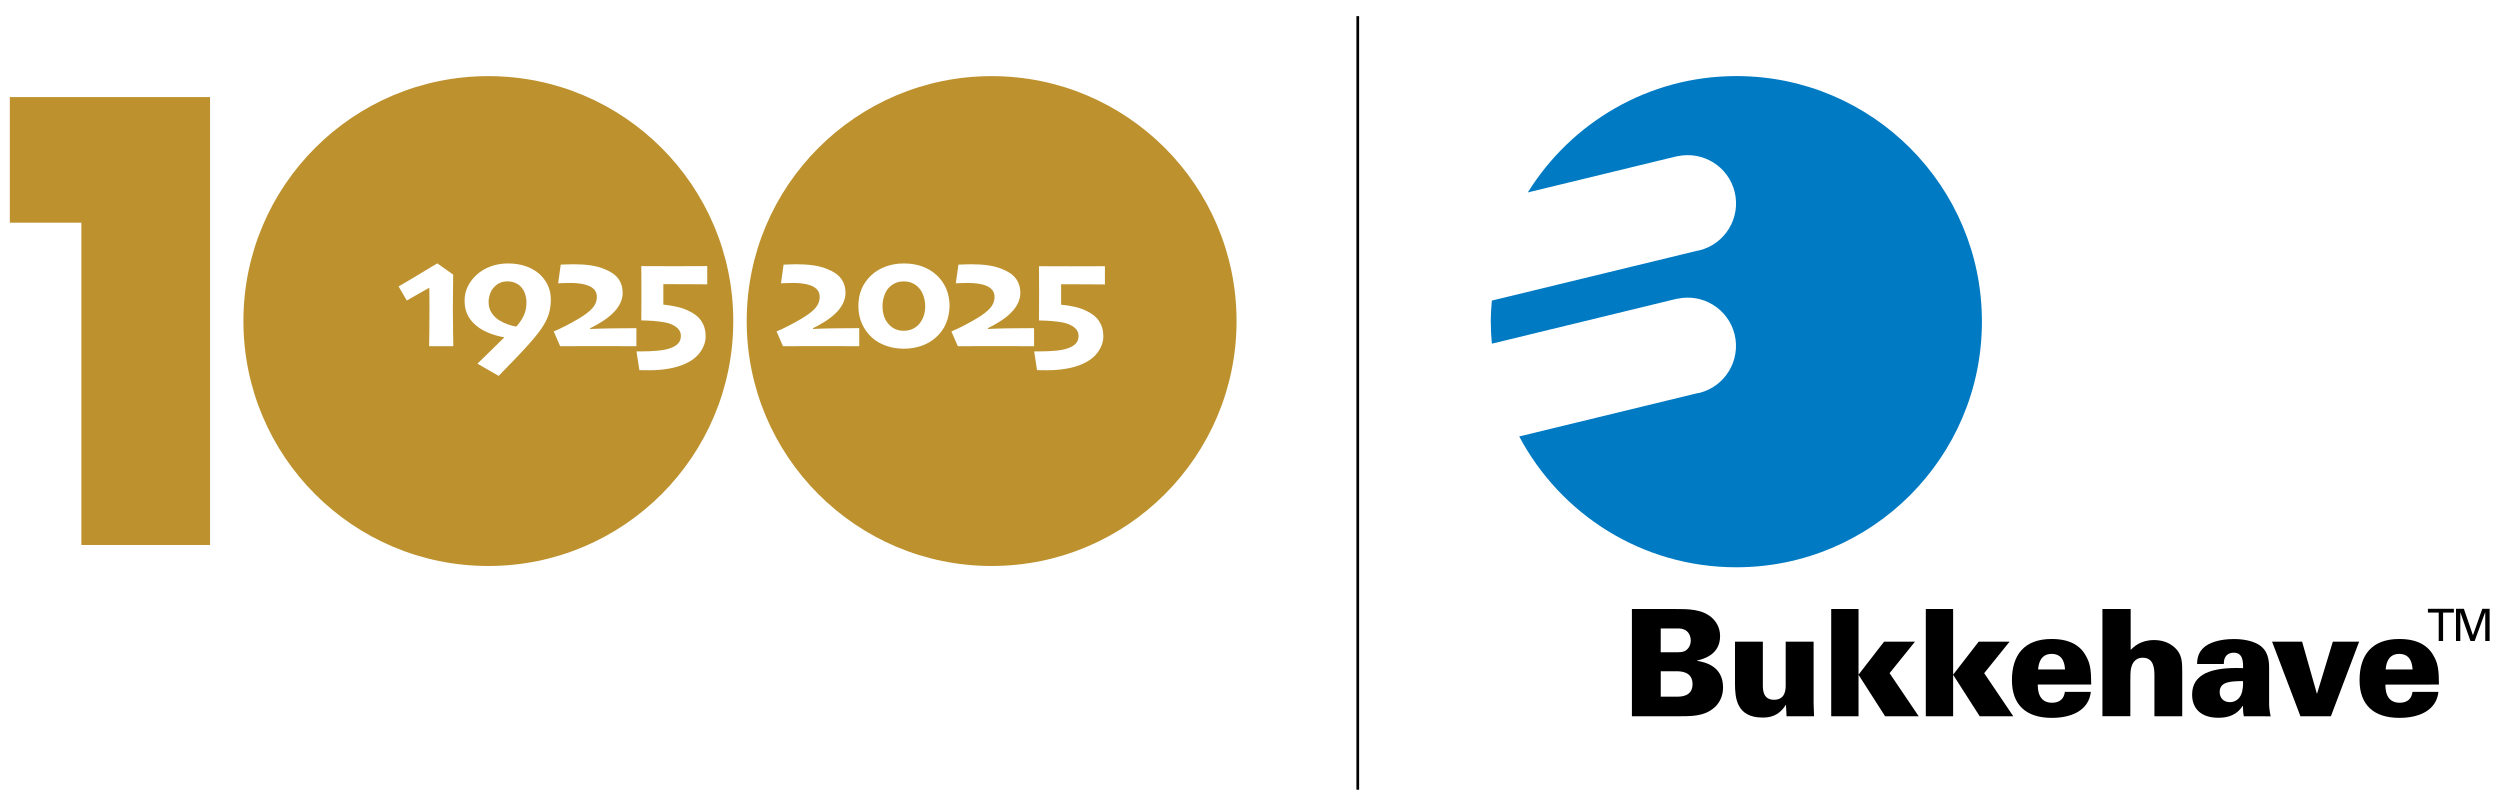 <?xml version="1.0" encoding="utf-8"?>
<!-- Generator: Adobe Illustrator 24.0.1, SVG Export Plug-In . SVG Version: 6.00 Build 0)  -->
<svg version="1.1" id="Layer_1" xmlns="http://www.w3.org/2000/svg" xmlns:xlink="http://www.w3.org/1999/xlink" x="0px" y="0px"
	 viewBox="0 0 463 149.25" style="enable-background:new 0 0 463 149.25;" xml:space="preserve">
<style type="text/css">
	.st0{fill:#BD912D;}
	.st1{fill:#007AC2;}
	.st2{stroke:#000000;stroke-width:0.5;stroke-miterlimit:10;}
</style>
<polygon class="st0" points="20.76,17.98 15.07,17.98 1.82,17.98 1.82,41.24 15.07,41.24 15.07,100.93 38.9,100.93 38.9,17.98 "/>
<g>
	<path class="st1" d="M321.58,14.09c-16.33,0-30.6,8.63-38.63,21.55l27.69-6.72l0,0.02c4.74-1.03,9.46,1.87,10.62,6.61
		c1.17,4.81-1.77,9.66-6.58,10.83c-0.11,0.03-0.21,0.02-0.32,0.05l-38.07,9.24c-0.11,1.29-0.2,2.59-0.2,3.91
		c0,1.37,0.08,2.73,0.2,4.07l34.34-8.34l0,0.02c4.74-1.04,9.46,1.88,10.62,6.61c1.17,4.81-1.77,9.66-6.58,10.84
		c-0.11,0.03-0.21,0.02-0.32,0.04l-32.99,8.01c7.63,14.41,22.76,24.23,40.2,24.23c25.12,0,45.49-20.37,45.49-45.49
		C367.07,34.46,346.71,14.09,321.58,14.09z"/>
	<g>
		<g>
			<path d="M302.22,112.79l7.95,0c2.5,0,5.06,0,6.88,1.62c0.63,0.58,1.51,1.65,1.51,3.41c0,3.52-3.25,4.26-4.24,4.51v0.06
				c1.24,0.22,4.79,0.85,4.79,4.92c0,1.54-0.58,3.36-2.75,4.51c-1.57,0.83-3.58,0.83-5.36,0.83h-8.77V112.79z M307.56,120.8h2.59
				c0.88,0,1.46,0,1.93-0.25c0.63-0.36,1.05-1.07,1.05-1.93c0-0.61-0.22-1.32-0.77-1.76c-0.61-0.47-1.21-0.47-1.79-0.47h-3
				L307.56,120.8z M307.58,129.02h3.05c0.63,0,2.83,0,2.83-2.31c0-2.39-2.26-2.39-3-2.39h-2.89V129.02z"/>
			<path d="M326.48,118.84v8.06c0,0.77,0,2.7,2.06,2.7c2.17,0,2.17-1.98,2.17-2.75v-8.01h5.17l0,11.42
				c0.05,1.18,0.05,1.32,0.08,2.39h-5.09l-0.11-2.15c-1.4,2.23-3.14,2.39-4.35,2.39c-4.79,0-5.09-3.63-5.09-6.27v-7.78H326.48z"/>
			<path d="M339.14,112.79h5.06v12.16l4.73-6.11l5.72,0l-4.7,5.83l5.39,7.98h-6.22l-4.92-7.68v7.68h-5.06V112.79z"/>
			<path d="M356.66,112.79h5.06l0,12.16l4.73-6.11l5.72,0l-4.7,5.83l5.39,7.98h-6.22l-4.92-7.68v7.68h-5.06L356.66,112.79z"/>
			<path d="M377.4,126.79c0,0.74,0,3.36,2.64,3.36c1.37,0,2.23-0.71,2.37-2.01h4.81c-0.38,3.47-3.63,4.81-7.21,4.81
				c-4.81,0-7.4-2.42-7.4-6.99c0-4.62,2.26-7.62,7.34-7.62c3.85,0,5.64,1.57,6.57,3.52c0.61,1.18,0.77,2.5,0.77,4.92H377.4z
				 M382.44,123.99c-0.05-0.8-0.22-2.89-2.48-2.89c-2.26,0-2.45,2.23-2.5,2.89H382.44z"/>
			<path d="M389.37,112.79h5.23v7.57c0.55-0.55,1.82-1.82,4.32-1.82c1.35,0,2.72,0.36,3.85,1.4c1.38,1.24,1.38,2.75,1.38,4.68v8.03
				H399v-7.43c0-1.15,0-3.41-2.15-3.41c-1.65,0-2.04,1.38-2.17,1.92c-0.14,0.63-0.14,1.51-0.14,2.67v6.24h-5.17L389.37,112.79z"/>
			<path d="M415.56,132.65c-0.11-0.49-0.17-1.1-0.17-1.98c-0.63,0.94-1.71,2.26-4.54,2.26c-3.38,0-4.87-1.84-4.87-4.29
				c0-3.77,3.49-5.14,9.44-4.9c0.03-1.49-0.16-2.86-1.73-2.86c-0.96,0-1.87,0.52-1.84,2.09h-4.95c0.03-0.63,0.03-1.82,1.07-2.89
				c1.07-1.1,3.22-1.73,5.72-1.73c1.24,0,3.88,0.16,5.34,1.6c0.88,0.85,1.21,2.15,1.21,3.63v6.44c0,0.99,0.03,1.27,0.28,2.64
				L415.56,132.65z M411.08,128.17c0,1.02,0.66,1.87,1.9,1.87c0.55,0,1.51-0.22,2.04-1.32c0.41-0.88,0.41-2.01,0.39-2.58
				C413.19,126.16,411.08,126.19,411.08,128.17z"/>
			<path d="M420.79,118.84h5.56l2.75,9.68l2.94-9.68h4.87l-5.23,13.81h-5.64L420.79,118.84z"/>
			<path d="M441.78,126.79c0,0.74,0,3.36,2.64,3.36c1.38,0,2.23-0.71,2.37-2.01h4.81c-0.39,3.47-3.63,4.81-7.21,4.81
				c-4.81,0-7.4-2.42-7.4-6.99c0-4.62,2.26-7.62,7.35-7.62c3.85,0,5.64,1.57,6.58,3.52c0.61,1.18,0.77,2.5,0.77,4.92L441.78,126.79z
				 M446.81,123.99c-0.06-0.8-0.22-2.89-2.48-2.89c-2.26,0-2.45,2.23-2.5,2.89L446.81,123.99z"/>
		</g>
		<g>
			<path d="M451.65,118.71v-5.26h-2v-0.7l4.81,0v0.7h-2v5.26H451.65z"/>
			<path d="M454.85,112.75h1.46l1.68,4.91l1.73-4.91h1.36l0,5.96h-0.81v-5.37l-1.96,5.37h-0.78l-1.88-5.33v5.33h-0.8V112.75z"/>
		</g>
	</g>
</g>
<line class="st2" x1="251.46" y1="2.99" x2="251.46" y2="146.26"/>
<g>
	<path class="st0" d="M183.65,14.1c-25.05,0-45.36,20.31-45.36,45.36c0,25.05,20.31,45.36,45.36,45.36
		c25.05,0,45.36-20.31,45.36-45.36C229.01,34.41,208.7,14.1,183.65,14.1z M159.15,64.12c-0.23,0-1.25,0-3.05-0.01
		s-3.2-0.01-4.2-0.01c-1.17,0-2.52,0-4.06,0.01s-2.48,0.01-2.83,0.01l-1.19-2.74c0.76-0.32,1.53-0.68,2.3-1.08s1.55-0.83,2.33-1.29
		c1.13-0.67,1.98-1.31,2.53-1.93c0.55-0.62,0.83-1.3,0.83-2.06c0-0.53-0.14-0.97-0.42-1.31c-0.28-0.35-0.67-0.62-1.18-0.82
		c-0.42-0.17-0.93-0.29-1.52-0.37s-1.2-0.12-1.84-0.12c-0.41,0-0.81,0.01-1.2,0.03s-0.73,0.03-1.01,0.04l0.48-3.46
		c0.3-0.01,0.67-0.02,1.1-0.04s0.84-0.03,1.25-0.03c1.12,0,2.15,0.06,3.09,0.19s1.81,0.35,2.61,0.68c1.17,0.45,2.04,1.04,2.59,1.78
		s0.83,1.63,0.83,2.67c0,0.69-0.18,1.38-0.53,2.05s-0.82,1.27-1.41,1.81c-0.51,0.49-1.15,0.98-1.93,1.47
		c-0.78,0.49-1.5,0.89-2.17,1.2l0.03,0.13c0.64-0.03,1.26-0.05,1.86-0.07c0.6-0.02,1.12-0.03,1.58-0.04
		c1.05-0.01,2.11-0.02,3.17-0.03c1.06-0.01,1.71-0.01,1.94-0.01V64.12z M175.19,59.93c-0.43,1.01-1.07,1.88-1.92,2.61
		c-0.73,0.65-1.6,1.16-2.61,1.51s-2.1,0.53-3.27,0.53c-1.13,0-2.2-0.17-3.22-0.52s-1.89-0.85-2.64-1.5
		c-0.83-0.75-1.46-1.63-1.9-2.62s-0.66-2.08-0.66-3.27c0-1.16,0.2-2.21,0.59-3.14s0.98-1.77,1.76-2.51
		c0.74-0.71,1.64-1.26,2.69-1.65s2.18-0.58,3.39-0.58c1.22,0,2.34,0.18,3.35,0.54c1.02,0.36,1.9,0.89,2.67,1.58
		c0.8,0.74,1.41,1.59,1.82,2.56s0.62,2.03,0.62,3.22C175.83,57.83,175.62,58.92,175.19,59.93z M191.53,64.12
		c-0.23,0-1.25,0-3.05-0.01s-3.2-0.01-4.2-0.01c-1.17,0-2.52,0-4.06,0.01s-2.48,0.01-2.83,0.01l-1.19-2.74
		c0.76-0.32,1.53-0.68,2.3-1.08s1.55-0.83,2.33-1.29c1.13-0.67,1.98-1.31,2.53-1.93c0.55-0.62,0.83-1.3,0.83-2.06
		c0-0.53-0.14-0.97-0.42-1.31c-0.28-0.35-0.67-0.62-1.18-0.82c-0.42-0.17-0.93-0.29-1.52-0.37s-1.2-0.12-1.84-0.12
		c-0.41,0-0.81,0.01-1.2,0.03s-0.73,0.03-1.01,0.04l0.48-3.46c0.3-0.01,0.67-0.02,1.1-0.04s0.84-0.03,1.25-0.03
		c1.12,0,2.15,0.06,3.09,0.19s1.81,0.35,2.61,0.68c1.17,0.45,2.04,1.04,2.59,1.78s0.83,1.63,0.83,2.67c0,0.69-0.18,1.38-0.53,2.05
		s-0.82,1.27-1.41,1.81c-0.51,0.49-1.15,0.98-1.93,1.47c-0.78,0.49-1.5,0.89-2.17,1.2l0.03,0.13c0.64-0.03,1.26-0.05,1.86-0.07
		c0.6-0.02,1.12-0.03,1.58-0.04c1.05-0.01,2.11-0.02,3.17-0.03c1.06-0.01,1.71-0.01,1.94-0.01V64.12z M204.65,52.68
		c-0.19,0-1.13-0.01-2.83-0.02c-1.7-0.01-3.47-0.02-5.3-0.02v3.79c0.81,0.07,1.6,0.19,2.37,0.36c0.77,0.17,1.46,0.39,2.07,0.67
		c1.17,0.51,2.03,1.17,2.57,1.98s0.81,1.74,0.81,2.8c0,1.04-0.33,2.01-0.99,2.94s-1.59,1.65-2.79,2.19
		c-0.86,0.39-1.85,0.69-2.97,0.89s-2.32,0.31-3.6,0.31c-0.31,0-0.67,0-1.06-0.01s-0.69-0.01-0.87-0.01l-0.53-3.47
		c0.13,0,0.27,0,0.42,0s0.33,0,0.53,0c0.96,0,1.93-0.04,2.92-0.12s1.8-0.24,2.43-0.48c0.65-0.24,1.14-0.54,1.45-0.9
		s0.47-0.82,0.47-1.4c0-0.51-0.19-0.96-0.58-1.35s-0.95-0.71-1.71-0.95c-0.42-0.13-0.99-0.23-1.7-0.32s-1.46-0.15-2.26-0.18
		c-0.22-0.01-0.43-0.02-0.63-0.02s-0.35-0.01-0.45-0.01c0-0.17,0-0.83,0.01-1.98s0.01-2.15,0.01-2.97c0-0.68,0-1.66-0.01-2.93
		s-0.01-1.99-0.01-2.17c0.19,0,0.93,0,2.24,0.01s2.58,0.01,3.81,0.01c1.03,0,2.26,0,3.71-0.01s2.27-0.01,2.45-0.01V52.68z"/>
	<path class="st0" d="M170,53.14c-0.32-0.32-0.7-0.57-1.14-0.75c-0.43-0.18-0.93-0.27-1.47-0.27c-0.61,0-1.12,0.1-1.54,0.29
		s-0.8,0.45-1.13,0.77c-0.4,0.38-0.72,0.89-0.94,1.54s-0.34,1.29-0.34,1.95c0,0.72,0.11,1.39,0.32,2s0.57,1.15,1.05,1.6
		c0.32,0.31,0.7,0.56,1.12,0.73s0.91,0.26,1.44,0.26c0.54,0,1.02-0.09,1.46-0.26c0.43-0.18,0.81-0.42,1.14-0.72
		c0.44-0.42,0.78-0.94,1.02-1.55c0.24-0.61,0.36-1.26,0.36-1.96c0-0.7-0.11-1.38-0.34-2.02C170.79,54.1,170.45,53.57,170,53.14z"/>
</g>
<g>
	<path class="st0" d="M96.48,53.12c-0.31-0.34-0.69-0.6-1.14-0.76c-0.44-0.17-0.89-0.25-1.34-0.25c-0.51,0-0.98,0.09-1.41,0.28
		c-0.43,0.18-0.82,0.48-1.16,0.88c-0.28,0.29-0.51,0.68-0.68,1.17c-0.17,0.49-0.26,0.98-0.26,1.48c0,0.77,0.19,1.45,0.57,2.04
		c0.38,0.59,0.89,1.07,1.52,1.43c0.49,0.29,0.98,0.52,1.47,0.69c0.49,0.17,1.01,0.3,1.56,0.41c0.58-0.63,1.03-1.31,1.38-2.03
		c0.34-0.72,0.51-1.52,0.51-2.42c0-0.56-0.08-1.08-0.25-1.58C97.1,53.97,96.84,53.52,96.48,53.12z"/>
	<path class="st0" d="M90.44,14.1c-25.05,0-45.36,20.31-45.36,45.36c0,25.05,20.31,45.36,45.36,45.36
		c25.05,0,45.36-20.31,45.36-45.36C135.8,34.41,115.49,14.1,90.44,14.1z M83.91,61.27c0.01,1.49,0.03,2.44,0.04,2.85h-4.48
		c0.01-0.41,0.02-1.25,0.04-2.5s0.03-2.77,0.03-4.53c0-0.5,0-1.1-0.01-1.79s-0.01-1.34-0.02-1.93l-0.07-0.04
		c-0.42,0.22-1.01,0.56-1.78,1s-1.54,0.89-2.32,1.33l-1.52-2.61c1.5-0.87,2.97-1.74,4.41-2.62s2.36-1.42,2.77-1.65l2.93,2.08
		c-0.01,1.34-0.02,2.64-0.04,3.9s-0.02,2.13-0.02,2.62C83.89,58.49,83.9,59.78,83.91,61.27z M101.42,58.77
		c-0.39,0.95-1.02,1.99-1.9,3.1c-0.91,1.15-2.19,2.59-3.84,4.31s-2.76,2.87-3.33,3.44l-3.93-2.27c0.92-0.89,1.82-1.77,2.71-2.64
		c0.89-0.87,1.63-1.61,2.24-2.2l-0.01-0.06c-0.71-0.1-1.49-0.3-2.34-0.6c-0.84-0.3-1.59-0.67-2.23-1.1
		c-0.89-0.61-1.57-1.32-2.04-2.13c-0.47-0.82-0.71-1.79-0.71-2.92c0-0.97,0.2-1.86,0.61-2.67c0.4-0.81,0.94-1.52,1.62-2.14
		c0.72-0.66,1.59-1.18,2.6-1.55c1.01-0.37,2.08-0.55,3.21-0.55c1.18,0,2.26,0.16,3.23,0.49c0.98,0.33,1.84,0.81,2.59,1.46
		c0.62,0.56,1.13,1.24,1.53,2.04s0.59,1.75,0.59,2.84C102,56.76,101.81,57.82,101.42,58.77z M117.88,64.12c-0.23,0-1.25,0-3.05-0.01
		s-3.2-0.01-4.2-0.01c-1.17,0-2.52,0-4.06,0.01s-2.48,0.01-2.83,0.01l-1.19-2.74c0.76-0.32,1.53-0.68,2.3-1.08
		c0.77-0.4,1.55-0.83,2.33-1.29c1.13-0.67,1.98-1.31,2.53-1.93c0.55-0.62,0.83-1.3,0.83-2.06c0-0.53-0.14-0.97-0.42-1.31
		c-0.28-0.35-0.67-0.62-1.18-0.82c-0.42-0.17-0.93-0.29-1.52-0.37s-1.2-0.12-1.84-0.12c-0.41,0-0.81,0.01-1.2,0.03
		s-0.73,0.03-1.01,0.04l0.48-3.46c0.3-0.01,0.67-0.02,1.1-0.04s0.84-0.03,1.25-0.03c1.12,0,2.15,0.06,3.09,0.19
		c0.94,0.13,1.81,0.35,2.61,0.68c1.17,0.45,2.04,1.04,2.59,1.78s0.83,1.63,0.83,2.67c0,0.7-0.18,1.38-0.53,2.05
		c-0.35,0.67-0.82,1.27-1.41,1.81c-0.51,0.49-1.15,0.98-1.93,1.47c-0.78,0.49-1.5,0.89-2.17,1.21l0.03,0.13
		c0.64-0.03,1.26-0.05,1.86-0.07c0.6-0.02,1.12-0.03,1.58-0.04c1.05-0.01,2.11-0.02,3.17-0.03c1.06-0.01,1.71-0.01,1.94-0.01V64.12z
		 M125.24,56.79c0.77,0.17,1.46,0.39,2.07,0.67c1.17,0.51,2.03,1.17,2.57,1.98s0.81,1.74,0.81,2.8c0,1.04-0.33,2.01-0.99,2.94
		s-1.59,1.65-2.79,2.19c-0.86,0.39-1.85,0.69-2.97,0.89s-2.32,0.31-3.6,0.31c-0.31,0-0.67,0-1.06-0.01s-0.69-0.01-0.87-0.01
		l-0.53-3.47c0.13,0,0.27,0,0.42,0s0.33,0,0.53,0c0.96,0,1.93-0.04,2.92-0.13s1.8-0.24,2.43-0.48c0.65-0.24,1.14-0.54,1.45-0.9
		s0.47-0.82,0.47-1.4c0-0.51-0.19-0.96-0.58-1.35s-0.95-0.71-1.71-0.95c-0.42-0.13-0.99-0.23-1.7-0.32s-1.46-0.15-2.26-0.18
		c-0.22-0.01-0.43-0.02-0.63-0.02s-0.35-0.01-0.45-0.01c0-0.17,0-0.83,0.01-1.99s0.01-2.15,0.01-2.97c0-0.68,0-1.66-0.01-2.93
		s-0.01-1.99-0.01-2.17c0.19,0,0.93,0,2.24,0.01s2.58,0.01,3.81,0.01c1.03,0,2.26,0,3.71-0.01s2.27-0.01,2.45-0.01v3.38
		c-0.19,0-1.13-0.01-2.83-0.02c-1.7-0.01-3.47-0.02-5.3-0.02v3.79C123.67,56.5,124.47,56.62,125.24,56.79z"/>
</g>
</svg>
